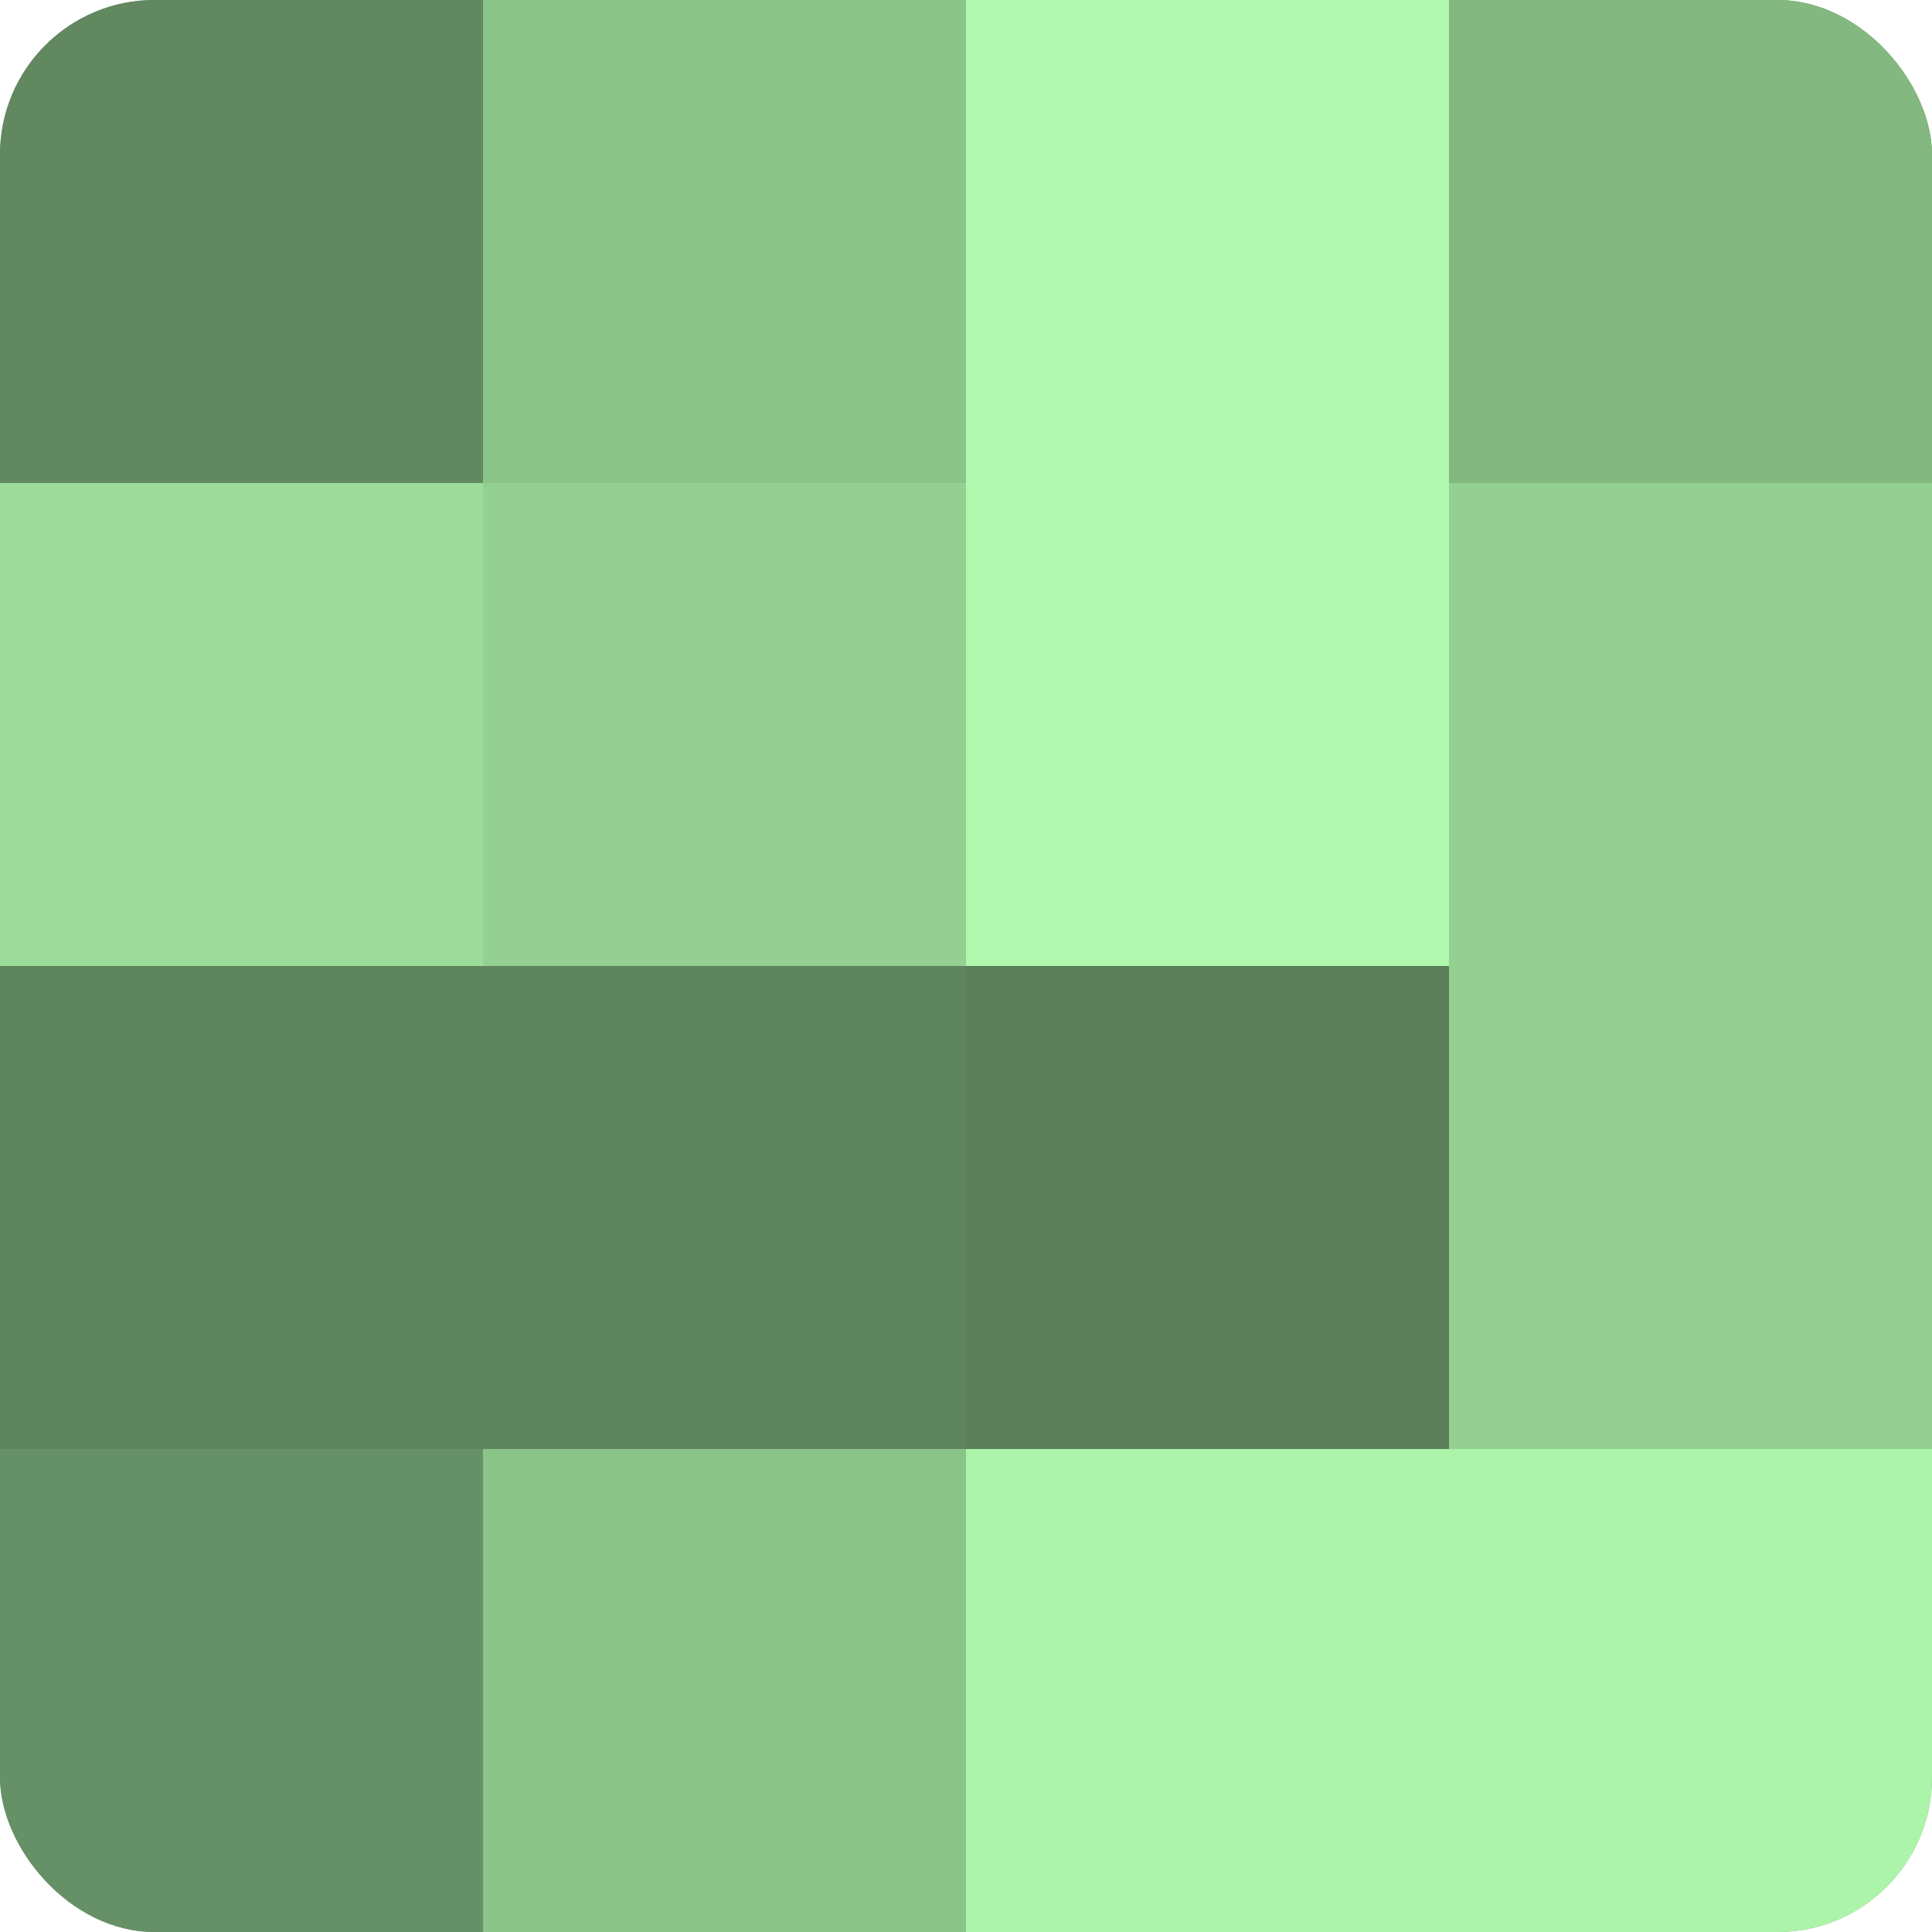 <?xml version="1.0" encoding="UTF-8"?>
<svg xmlns="http://www.w3.org/2000/svg" width="60" height="60" viewBox="0 0 100 100" preserveAspectRatio="xMidYMid meet"><defs><clipPath id="c" width="100" height="100"><rect width="100" height="100" rx="8" ry="8"/></clipPath></defs><g clip-path="url(#c)"><rect width="100" height="100" fill="#72a070"/><rect width="25" height="25" fill="#61885f"/><rect y="25" width="25" height="25" fill="#9cdc9a"/><rect y="50" width="25" height="25" fill="#5e845d"/><rect y="75" width="25" height="25" fill="#669065"/><rect x="25" width="25" height="25" fill="#8bc489"/><rect x="25" y="25" width="25" height="25" fill="#94d092"/><rect x="25" y="50" width="25" height="25" fill="#5e845d"/><rect x="25" y="75" width="25" height="25" fill="#8bc489"/><rect x="50" width="25" height="25" fill="#b0f8ad"/><rect x="50" y="25" width="25" height="25" fill="#b0f8ad"/><rect x="50" y="50" width="25" height="25" fill="#5b805a"/><rect x="50" y="75" width="25" height="25" fill="#adf4ab"/><rect x="75" width="25" height="25" fill="#83b881"/><rect x="75" y="25" width="25" height="25" fill="#94d092"/><rect x="75" y="50" width="25" height="25" fill="#94d092"/><rect x="75" y="75" width="25" height="25" fill="#adf4ab"/></g></svg>
